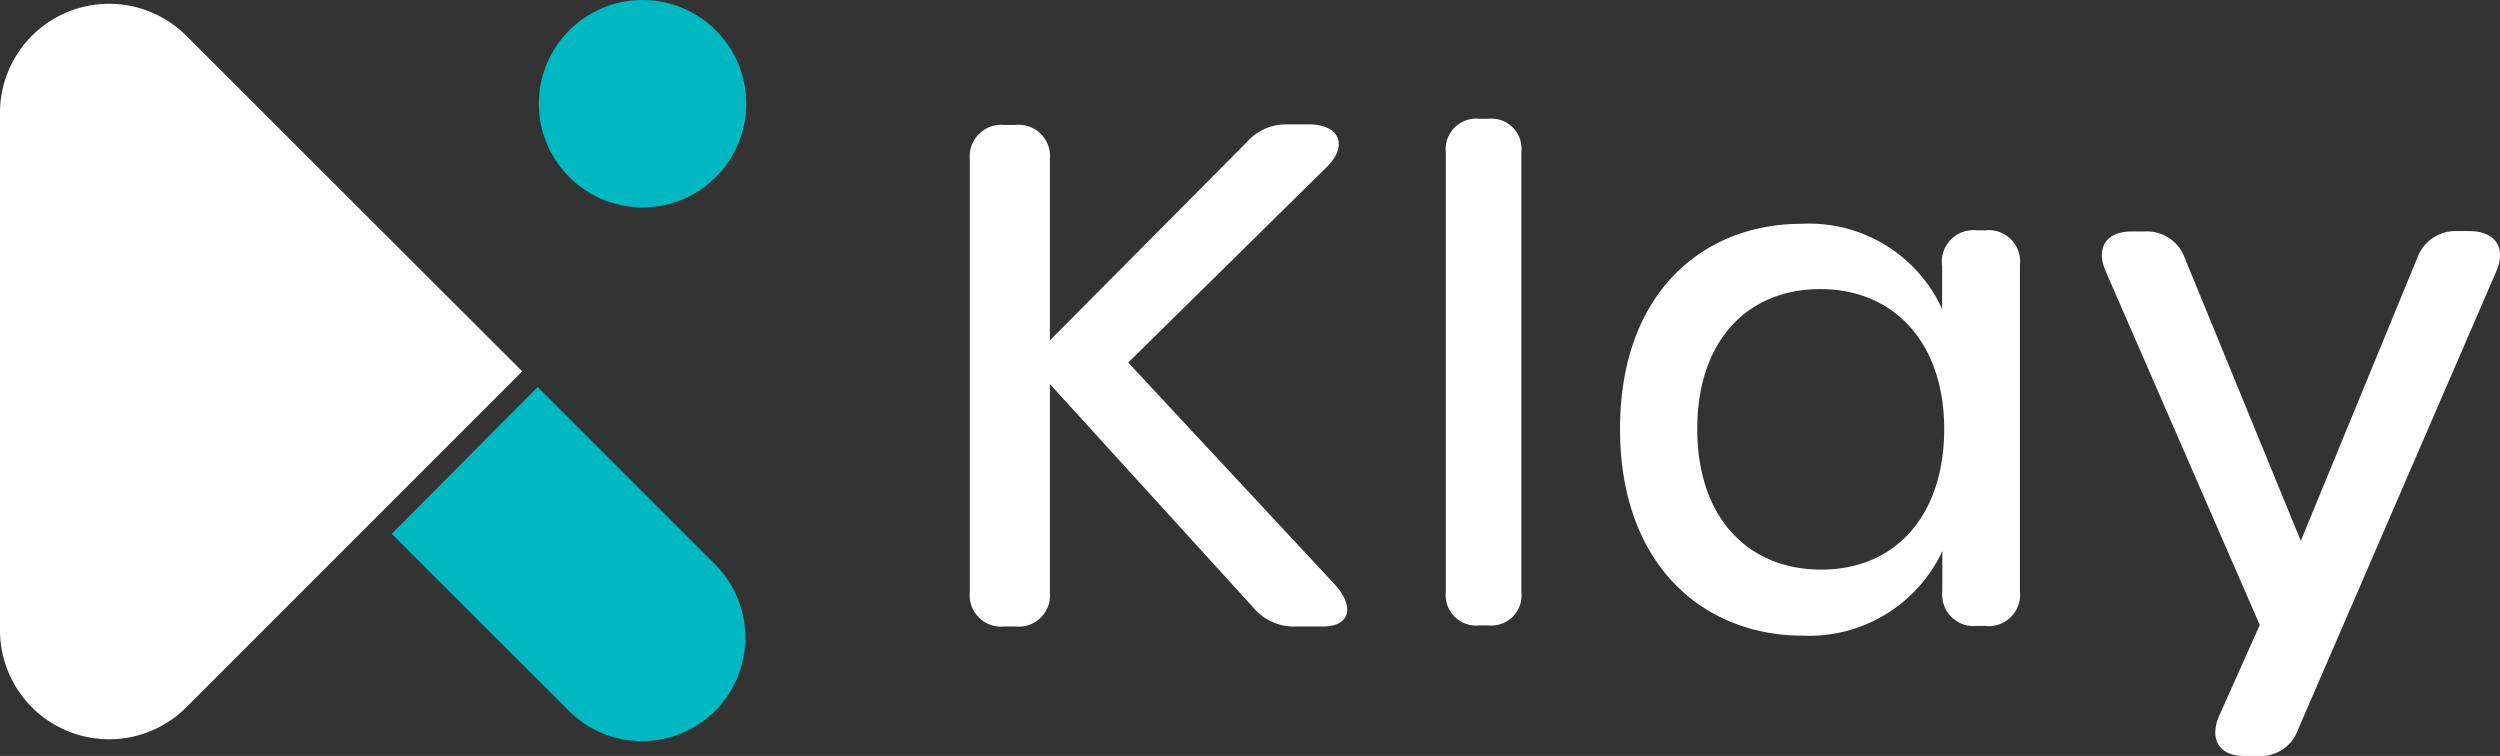 <svg xmlns="http://www.w3.org/2000/svg" viewBox="0 0 134.04 40.53"><rect x="0" y="0" width="134.04" height="40.53" fill="#333333" stroke="none"/><defs><style>.cls-1{fill:#fff;}.cls-2{fill:#00b8c2;}</style></defs><g id="Layer_2" data-name="Layer 2"><g id="Layer_1-2" data-name="Layer 1"><path class="cls-1" d="M52,31.74V8.56A1.69,1.69,0,0,1,53.84,6.7h.6a1.68,1.68,0,0,1,1.85,1.86v9.69L66.8,7.67a2.83,2.83,0,0,1,2.27-1h1.11c1.67,0,2.12,1.16.93,2.31L60.49,19.44,71.56,31.33c1.11,1.22.81,2.26-.63,2.26H69.51a2.83,2.83,0,0,1-2.3-1l-10.92-12V31.74a1.68,1.68,0,0,1-1.85,1.85h-.6A1.68,1.68,0,0,1,52,31.74Z"/><path class="cls-1" d="M77.52,31.74V8.16a1.63,1.63,0,0,1,1.8-1.79h.46a1.62,1.62,0,0,1,1.79,1.79V31.74a1.62,1.62,0,0,1-1.79,1.79h-.46A1.63,1.63,0,0,1,77.52,31.74Z"/><path class="cls-1" d="M86.86,23c0-7.31,4.46-11,9.73-11a7.84,7.84,0,0,1,7.54,4.57v-2.3A1.69,1.69,0,0,1,106,12.35h.45a1.68,1.68,0,0,1,1.85,1.86V31.7a1.68,1.68,0,0,1-1.85,1.86H106a1.69,1.69,0,0,1-1.86-1.86V29.55a7.88,7.88,0,0,1-7.5,4.53C91.36,34.08,86.86,30.32,86.86,23Zm17.38,0c0-4.64-2.71-7.5-6.64-7.5S91,18.29,91,23s2.68,7.54,6.65,7.54S104.24,27.65,104.24,23Z"/><path class="cls-1" d="M119,38.34l2.16-4.83-8.25-18.94c-.56-1.26,0-2.16,1.37-2.16H115a2.16,2.16,0,0,1,2.15,1.45L123.36,29l6.24-15.16a2.18,2.18,0,0,1,2.16-1.45h.63c1.41,0,2,.9,1.45,2.16L123.21,39.12A2.13,2.13,0,0,1,121,40.53h-.7C119,40.53,118.42,39.64,119,38.34Z"/><path class="cls-1" d="M28,19.91l-18,18A5.85,5.85,0,0,1,0,33.75V6.07A5.85,5.85,0,0,1,10,1.93Z"/><circle class="cls-2" cx="34.45" cy="5.56" r="5.56"/><path class="cls-2" d="M38.32,30.24l-9.49-9.49L21,28.62l9.49,9.48a5.54,5.54,0,0,0,7.86,0h0A5.56,5.56,0,0,0,38.32,30.24Z"/></g></g></svg>